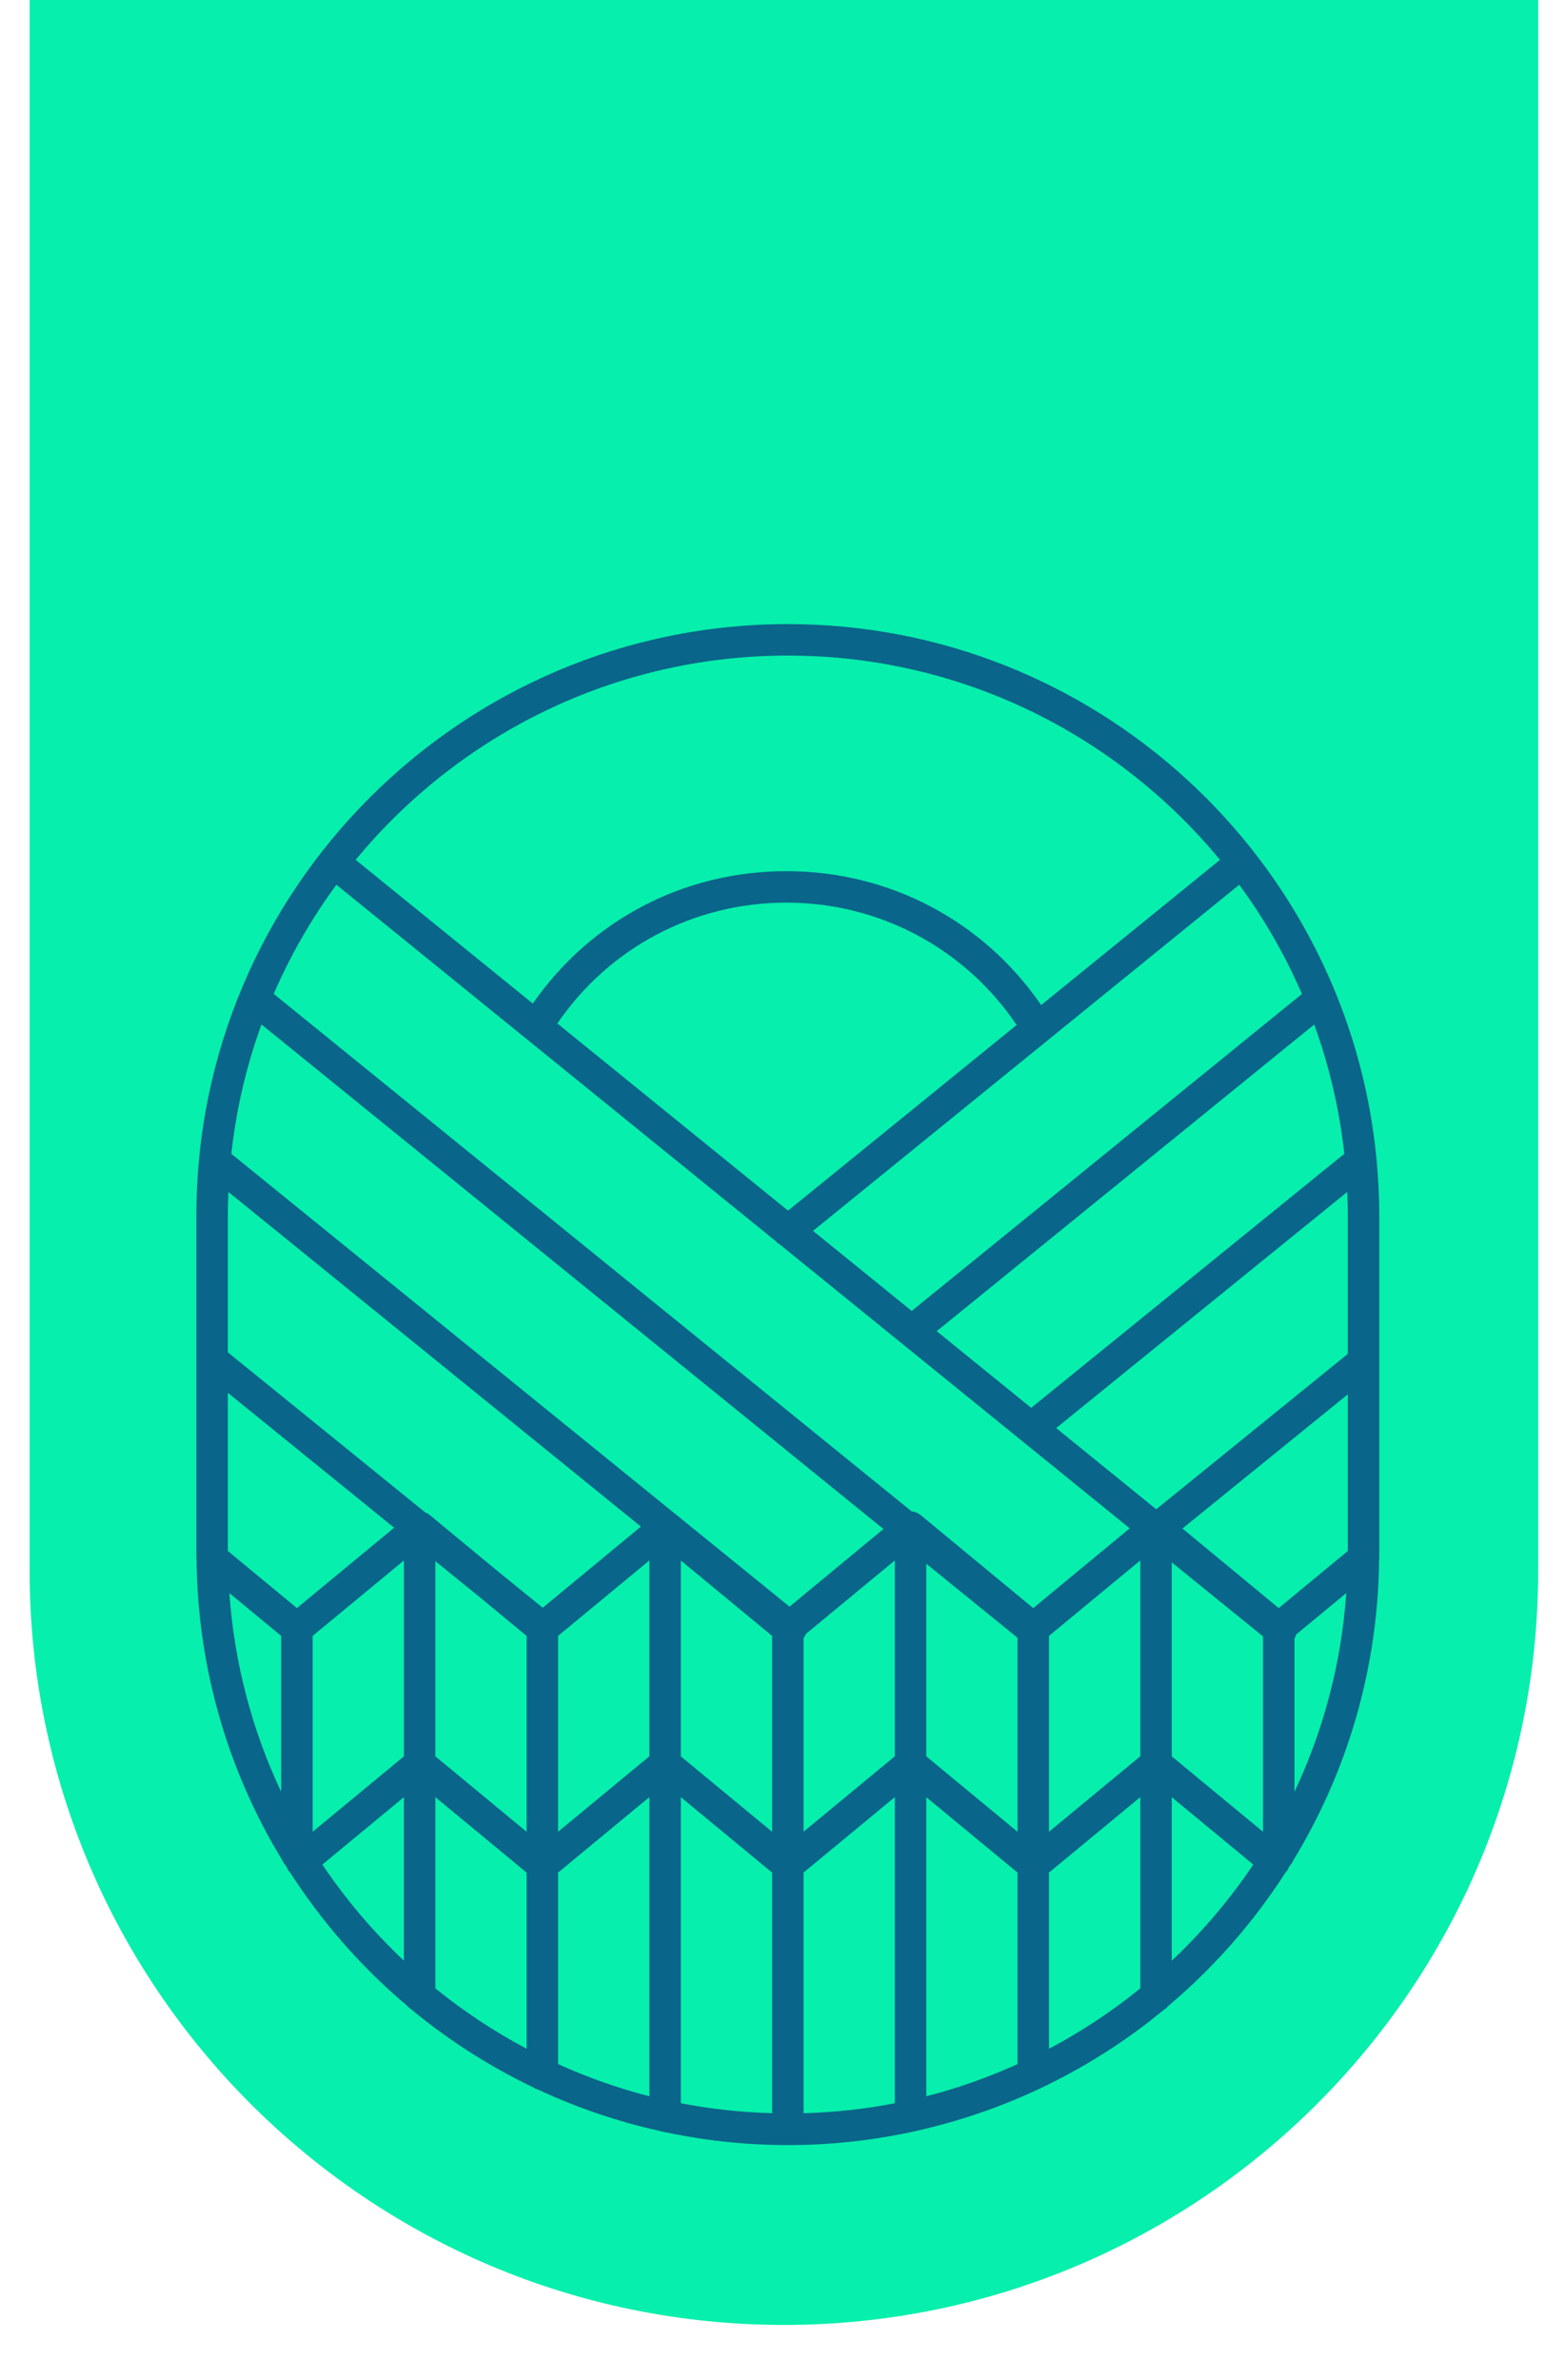 <?xml version="1.0" encoding="UTF-8"?>
<svg id="Capa_1" data-name="Capa 1" xmlns="http://www.w3.org/2000/svg" viewBox="0 0 710.35 1080">
  <defs>
    <style>
      .cls-1 {
        fill: #096589;
      }

      .cls-2 {
        fill: #06efac;
      }
    </style>
  </defs>
  <path class="cls-2" d="M13.44-.79h684.74v713.45c0,188.96-153.41,342.37-342.37,342.37h0c-188.96,0-342.37-153.41-342.37-342.37V-.79h0Z"/>
  <path class="cls-1" d="M624.8,525.98c-12.98-136.02-127.85-242.77-267.21-242.77-148.03,0-268.46,120.43-268.46,268.46v153.28c0,.56.04,1.11.04,1.66-.04.48-.02.96.04,1.44.57,49.78,14.7,96.37,38.95,136.17.33.81.81,1.54,1.4,2.18.19.3.39.6.58.9.27.7.63,1.39,1.13,2,.13.15.28.27.41.41,14.65,22.78,32.62,43.23,53.26,60.61.54.67,1.18,1.23,1.92,1.67,16.83,13.9,35.39,25.78,55.28,35.3.64.44,1.36.75,2.13.96,17.47,8.17,35.95,14.49,55.21,18.76.49.18,1.01.29,1.55.36,18.25,3.93,37.16,6.05,56.56,6.05s38.3-2.12,56.54-6.04c.55-.07,1.09-.18,1.59-.37,42.06-9.33,80.47-28.48,112.59-55.02.74-.44,1.38-1,1.92-1.66,20.65-17.38,38.61-37.82,53.26-60.61.14-.14.29-.26.42-.41.51-.62.87-1.3,1.14-2.01.19-.31.4-.61.59-.92.58-.63,1.05-1.35,1.38-2.15,24.24-39.79,38.38-86.36,38.95-136.13.07-.54.1-1.09.04-1.63,0-.51.04-1,.04-1.51v-153.28c0-8.61-.45-17.11-1.24-25.52,0-.06,0-.11-.01-.17ZM118.68,464.88l282.32,228.97-42.63,35.23-253.37-205.49c2.25-20.38,6.89-40.05,13.69-58.7ZM152.69,401.48l199.42,161.74c.58.7,1.28,1.23,2.03,1.65l158.65,128.67-43.81,36.2-51.16-42.27c-.06-.05-.12-.08-.18-.13-.22-.17-.45-.33-.69-.47-.15-.09-.3-.17-.46-.25-.22-.11-.44-.22-.68-.31-.21-.08-.42-.14-.63-.2-.2-.06-.4-.12-.6-.16-.25-.05-.51-.06-.77-.09L124.24,451.01c7.64-17.63,17.21-34.23,28.46-49.53ZM590.96,451.04l-177.13,143.85-44.8-36.33,193.46-157.07c11.25,15.31,20.83,31.92,28.47,49.56ZM610.19,523.58l-142.14,115.28-42.88-34.78,171.35-139.16c6.79,18.64,11.42,38.29,13.67,58.66ZM611.78,703.81l-31.37,25.92-43.7-36.11,75.07-60.89v71.07ZM134.77,729.73l-31.36-25.92v-71.78l75.5,61.23-44.13,36.47ZM197.61,708.44l20.35,16.51,21.08,17.42v88.88l-41.43-34.24v-88.57ZM253.32,742.55c.05-.1.08-.21.13-.31l41.3-34.14v88.89l-41.43,34.24v-88.68ZM309.03,708.13l41.43,34.23v88.89l-41.43-34.23v-88.89ZM364.73,743.37c.47-.59.81-1.24,1.07-1.92l40.36-33.35v88.89l-41.43,34.23v-87.85ZM420.44,709.61l41.43,33.6v88.04l-41.43-34.23v-87.41ZM476.14,742.34l41.43-34.23v88.88l-41.43,34.23v-88.89ZM611.78,551.67v62.69l-86.97,70.53-45.42-36.84,132.12-107.16c.15,3.58.27,7.16.27,10.77ZM357.7,549.37l-104.73-84.94c23.58-34.43,61.99-54.83,104-54.83s80.95,20.66,104.48,55.53l-103.75,84.24ZM290.91,692.75l-44.56,36.83-19.37-15.71-31.96-26.41c-.09-.08-.2-.13-.29-.2-.16-.12-.33-.24-.51-.35-.21-.13-.42-.24-.64-.35-.17-.09-.34-.17-.52-.24-.04-.01-.07-.03-.1-.05l-89.55-72.62v-61.98c0-3.61.12-7.2.27-10.77l187.23,151.85ZM127.63,742.35v70.76c-13.08-27.71-21.27-58.14-23.52-90.19l23.52,19.43ZM141.91,742.35l41.43-34.23v88.89l-41.43,34.23v-88.89ZM197.61,815.53l41.43,34.24v79.93c-14.72-7.8-28.59-16.98-41.43-27.41v-86.76ZM253.32,849.75l41.43-34.24v135.75c-14.34-3.66-28.17-8.6-41.43-14.59v-86.92ZM309.03,815.54l41.43,34.23v109.18c-14.12-.39-27.96-1.91-41.43-4.53v-138.89ZM364.73,849.74l41.43-34.23v138.92c-13.46,2.62-27.31,4.14-41.43,4.53v-109.21ZM420.44,815.54l41.43,34.23v86.9c-13.26,5.99-27.09,10.93-41.43,14.59v-135.72ZM476.14,849.75l41.43-34.23v86.78c-12.84,10.43-26.71,19.61-41.43,27.41v-79.95ZM531.85,708.98l41.43,33.6v88.66l-41.43-34.23v-88.03ZM587.55,743.57c.34-.59.6-1.21.76-1.85l22.76-18.8c-2.25,32.06-10.43,62.49-23.52,90.2v-69.54ZM357.59,297.49c78.89,0,149.5,36.13,196.16,92.71l-81.16,65.89c-26.25-38.19-68.88-60.77-115.62-60.77s-88.84,22.32-115.14,60.08l-80.4-65.21c46.66-56.57,117.27-92.7,196.16-92.7ZM146.32,846.11l37.01-30.59v74.22c-13.89-13.11-26.34-27.72-37.01-43.64ZM531.85,889.75v-74.21l37.01,30.58c-10.67,15.92-23.12,30.53-37.01,43.63Z"/>
</svg>